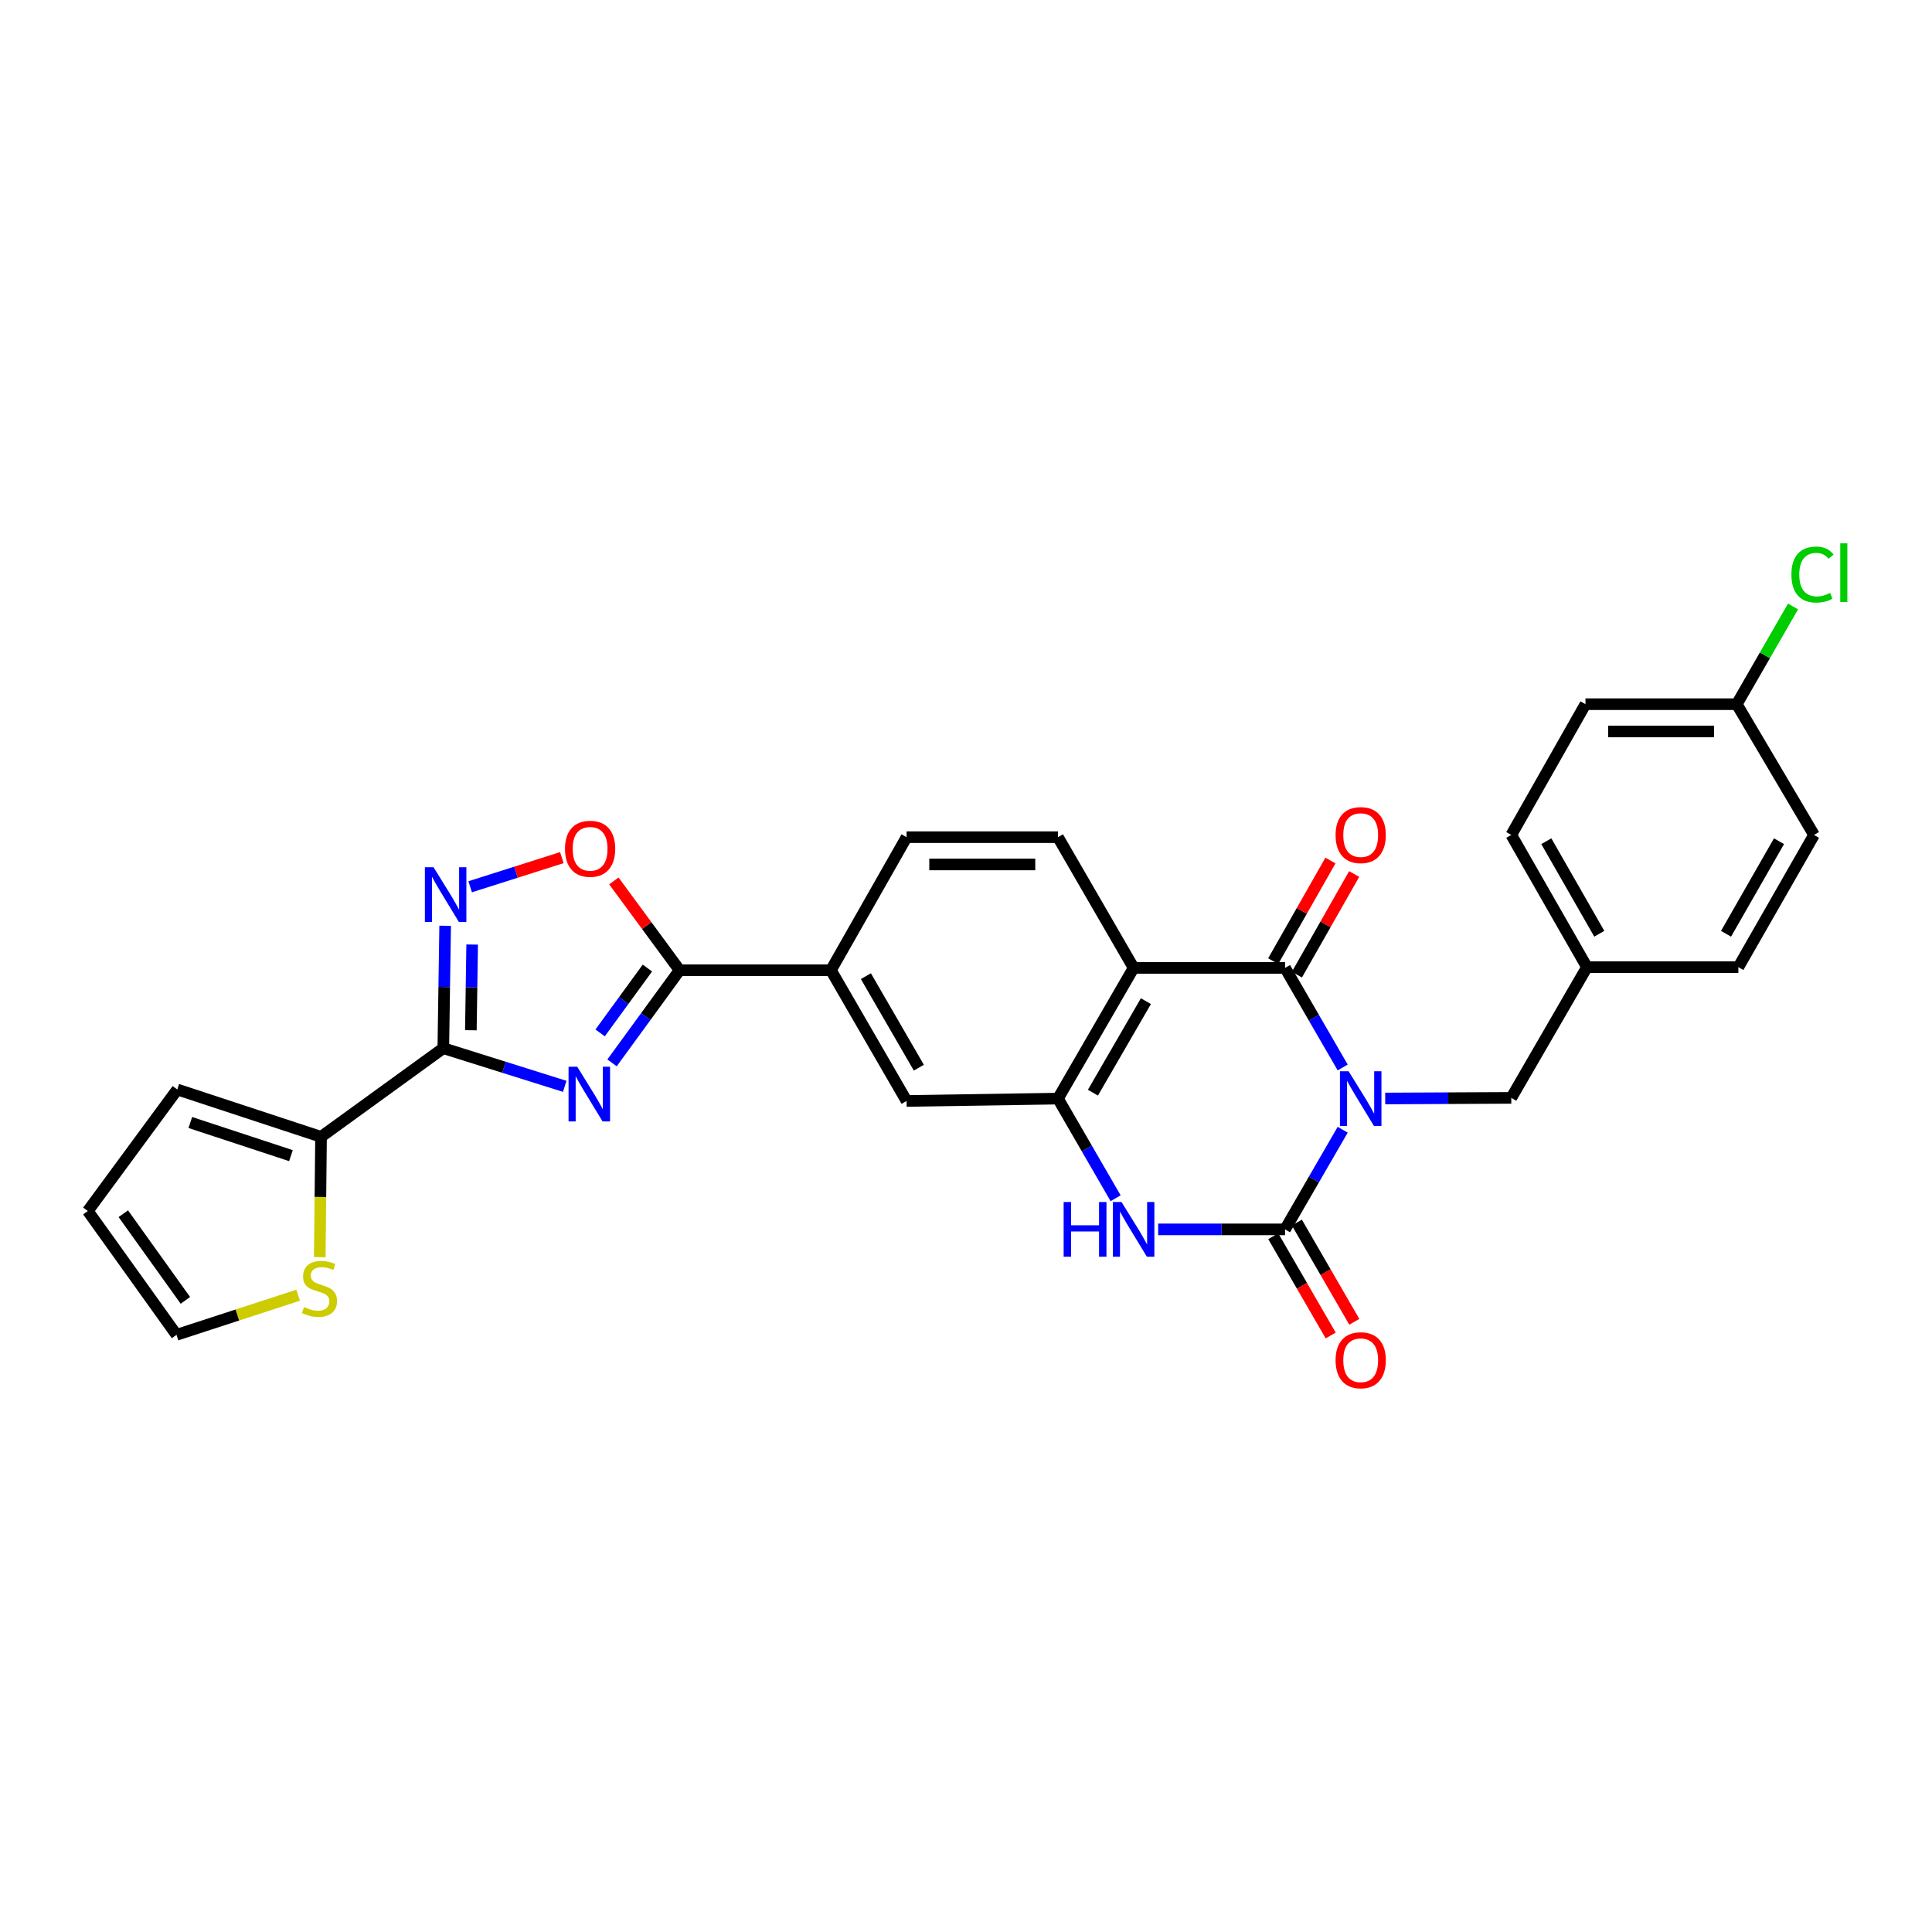 <?xml version='1.0' encoding='iso-8859-1'?>
<svg version='1.1' baseProfile='full'
              xmlns='http://www.w3.org/2000/svg'
                      xmlns:rdkit='http://www.rdkit.org/xml'
                      xmlns:xlink='http://www.w3.org/1999/xlink'
                  xml:space='preserve'
width='1000px' height='1000px' viewBox='0 0 1000 1000'>
<!-- END OF HEADER -->
<rect style='opacity:1.0;fill:#FFFFFF;stroke:none' width='1000' height='1000' x='0' y='0'> </rect>
<path class='bond-0' d='M 694.974,584.752 L 680.058,610.537' style='fill:none;fill-rule:evenodd;stroke:#0000FF;stroke-width:6px;stroke-linecap:butt;stroke-linejoin:miter;stroke-opacity:1' />
<path class='bond-0' d='M 680.058,610.537 L 665.142,636.322' style='fill:none;fill-rule:evenodd;stroke:#000000;stroke-width:6px;stroke-linecap:butt;stroke-linejoin:miter;stroke-opacity:1' />
<path class='bond-1' d='M 694.97,552.523 L 680.056,526.753' style='fill:none;fill-rule:evenodd;stroke:#0000FF;stroke-width:6px;stroke-linecap:butt;stroke-linejoin:miter;stroke-opacity:1' />
<path class='bond-1' d='M 680.056,526.753 L 665.142,500.983' style='fill:none;fill-rule:evenodd;stroke:#000000;stroke-width:6px;stroke-linecap:butt;stroke-linejoin:miter;stroke-opacity:1' />
<path class='bond-12' d='M 716.984,568.576 L 749.613,568.418' style='fill:none;fill-rule:evenodd;stroke:#0000FF;stroke-width:6px;stroke-linecap:butt;stroke-linejoin:miter;stroke-opacity:1' />
<path class='bond-12' d='M 749.613,568.418 L 782.242,568.261' style='fill:none;fill-rule:evenodd;stroke:#000000;stroke-width:6px;stroke-linecap:butt;stroke-linejoin:miter;stroke-opacity:1' />
<path class='bond-5' d='M 665.142,636.322 L 632.303,636.322' style='fill:none;fill-rule:evenodd;stroke:#000000;stroke-width:6px;stroke-linecap:butt;stroke-linejoin:miter;stroke-opacity:1' />
<path class='bond-5' d='M 632.303,636.322 L 599.464,636.322' style='fill:none;fill-rule:evenodd;stroke:#0000FF;stroke-width:6px;stroke-linecap:butt;stroke-linejoin:miter;stroke-opacity:1' />
<path class='bond-16' d='M 659.031,639.859 L 673.899,665.549' style='fill:none;fill-rule:evenodd;stroke:#000000;stroke-width:6px;stroke-linecap:butt;stroke-linejoin:miter;stroke-opacity:1' />
<path class='bond-16' d='M 673.899,665.549 L 688.767,691.239' style='fill:none;fill-rule:evenodd;stroke:#FF0000;stroke-width:6px;stroke-linecap:butt;stroke-linejoin:miter;stroke-opacity:1' />
<path class='bond-16' d='M 671.253,632.786 L 686.12,658.476' style='fill:none;fill-rule:evenodd;stroke:#000000;stroke-width:6px;stroke-linecap:butt;stroke-linejoin:miter;stroke-opacity:1' />
<path class='bond-16' d='M 686.12,658.476 L 700.988,684.166' style='fill:none;fill-rule:evenodd;stroke:#FF0000;stroke-width:6px;stroke-linecap:butt;stroke-linejoin:miter;stroke-opacity:1' />
<path class='bond-4' d='M 665.142,500.983 L 586.764,500.983' style='fill:none;fill-rule:evenodd;stroke:#000000;stroke-width:6px;stroke-linecap:butt;stroke-linejoin:miter;stroke-opacity:1' />
<path class='bond-17' d='M 671.279,504.474 L 686.094,478.433' style='fill:none;fill-rule:evenodd;stroke:#000000;stroke-width:6px;stroke-linecap:butt;stroke-linejoin:miter;stroke-opacity:1' />
<path class='bond-17' d='M 686.094,478.433 L 700.909,452.391' style='fill:none;fill-rule:evenodd;stroke:#FF0000;stroke-width:6px;stroke-linecap:butt;stroke-linejoin:miter;stroke-opacity:1' />
<path class='bond-17' d='M 659.005,497.492 L 673.821,471.45' style='fill:none;fill-rule:evenodd;stroke:#000000;stroke-width:6px;stroke-linecap:butt;stroke-linejoin:miter;stroke-opacity:1' />
<path class='bond-17' d='M 673.821,471.45 L 688.636,445.409' style='fill:none;fill-rule:evenodd;stroke:#FF0000;stroke-width:6px;stroke-linecap:butt;stroke-linejoin:miter;stroke-opacity:1' />
<path class='bond-2' d='M 316.792,550.141 L 334.27,526.162' style='fill:none;fill-rule:evenodd;stroke:#0000FF;stroke-width:6px;stroke-linecap:butt;stroke-linejoin:miter;stroke-opacity:1' />
<path class='bond-2' d='M 334.27,526.162 L 351.749,502.183' style='fill:none;fill-rule:evenodd;stroke:#000000;stroke-width:6px;stroke-linecap:butt;stroke-linejoin:miter;stroke-opacity:1' />
<path class='bond-2' d='M 310.624,534.629 L 322.859,517.844' style='fill:none;fill-rule:evenodd;stroke:#0000FF;stroke-width:6px;stroke-linecap:butt;stroke-linejoin:miter;stroke-opacity:1' />
<path class='bond-2' d='M 322.859,517.844 L 335.094,501.059' style='fill:none;fill-rule:evenodd;stroke:#000000;stroke-width:6px;stroke-linecap:butt;stroke-linejoin:miter;stroke-opacity:1' />
<path class='bond-3' d='M 292.304,562.288 L 260.88,552.416' style='fill:none;fill-rule:evenodd;stroke:#0000FF;stroke-width:6px;stroke-linecap:butt;stroke-linejoin:miter;stroke-opacity:1' />
<path class='bond-3' d='M 260.88,552.416 L 229.455,542.545' style='fill:none;fill-rule:evenodd;stroke:#000000;stroke-width:6px;stroke-linecap:butt;stroke-linejoin:miter;stroke-opacity:1' />
<path class='bond-10' d='M 229.455,542.545 L 166.171,588.422' style='fill:none;fill-rule:evenodd;stroke:#000000;stroke-width:6px;stroke-linecap:butt;stroke-linejoin:miter;stroke-opacity:1' />
<path class='bond-32' d='M 229.455,542.545 L 229.934,510.862' style='fill:none;fill-rule:evenodd;stroke:#000000;stroke-width:6px;stroke-linecap:butt;stroke-linejoin:miter;stroke-opacity:1' />
<path class='bond-32' d='M 229.934,510.862 L 230.412,479.178' style='fill:none;fill-rule:evenodd;stroke:#0000FF;stroke-width:6px;stroke-linecap:butt;stroke-linejoin:miter;stroke-opacity:1' />
<path class='bond-32' d='M 243.718,533.253 L 244.053,511.075' style='fill:none;fill-rule:evenodd;stroke:#000000;stroke-width:6px;stroke-linecap:butt;stroke-linejoin:miter;stroke-opacity:1' />
<path class='bond-32' d='M 244.053,511.075 L 244.387,488.896' style='fill:none;fill-rule:evenodd;stroke:#0000FF;stroke-width:6px;stroke-linecap:butt;stroke-linejoin:miter;stroke-opacity:1' />
<path class='bond-7' d='M 586.764,500.983 L 547.603,568.637' style='fill:none;fill-rule:evenodd;stroke:#000000;stroke-width:6px;stroke-linecap:butt;stroke-linejoin:miter;stroke-opacity:1' />
<path class='bond-7' d='M 593.111,518.205 L 565.698,565.563' style='fill:none;fill-rule:evenodd;stroke:#000000;stroke-width:6px;stroke-linecap:butt;stroke-linejoin:miter;stroke-opacity:1' />
<path class='bond-14' d='M 586.764,500.983 L 547.603,433.321' style='fill:none;fill-rule:evenodd;stroke:#000000;stroke-width:6px;stroke-linecap:butt;stroke-linejoin:miter;stroke-opacity:1' />
<path class='bond-29' d='M 577.44,620.207 L 562.522,594.422' style='fill:none;fill-rule:evenodd;stroke:#0000FF;stroke-width:6px;stroke-linecap:butt;stroke-linejoin:miter;stroke-opacity:1' />
<path class='bond-29' d='M 562.522,594.422 L 547.603,568.637' style='fill:none;fill-rule:evenodd;stroke:#000000;stroke-width:6px;stroke-linecap:butt;stroke-linejoin:miter;stroke-opacity:1' />
<path class='bond-6' d='M 351.749,502.183 L 430.087,502.183' style='fill:none;fill-rule:evenodd;stroke:#000000;stroke-width:6px;stroke-linecap:butt;stroke-linejoin:miter;stroke-opacity:1' />
<path class='bond-9' d='M 351.749,502.183 L 334.744,479.074' style='fill:none;fill-rule:evenodd;stroke:#000000;stroke-width:6px;stroke-linecap:butt;stroke-linejoin:miter;stroke-opacity:1' />
<path class='bond-9' d='M 334.744,479.074 L 317.739,455.965' style='fill:none;fill-rule:evenodd;stroke:#FF0000;stroke-width:6px;stroke-linecap:butt;stroke-linejoin:miter;stroke-opacity:1' />
<path class='bond-13' d='M 547.603,568.637 L 469.241,569.853' style='fill:none;fill-rule:evenodd;stroke:#000000;stroke-width:6px;stroke-linecap:butt;stroke-linejoin:miter;stroke-opacity:1' />
<path class='bond-8' d='M 243.357,458.991 L 267.085,451.447' style='fill:none;fill-rule:evenodd;stroke:#0000FF;stroke-width:6px;stroke-linecap:butt;stroke-linejoin:miter;stroke-opacity:1' />
<path class='bond-8' d='M 267.085,451.447 L 290.812,443.903' style='fill:none;fill-rule:evenodd;stroke:#FF0000;stroke-width:6px;stroke-linecap:butt;stroke-linejoin:miter;stroke-opacity:1' />
<path class='bond-15' d='M 166.171,588.422 L 165.844,619.571' style='fill:none;fill-rule:evenodd;stroke:#000000;stroke-width:6px;stroke-linecap:butt;stroke-linejoin:miter;stroke-opacity:1' />
<path class='bond-15' d='M 165.844,619.571 L 165.516,650.72' style='fill:none;fill-rule:evenodd;stroke:#CCCC00;stroke-width:6px;stroke-linecap:butt;stroke-linejoin:miter;stroke-opacity:1' />
<path class='bond-18' d='M 166.171,588.422 L 91.763,563.922' style='fill:none;fill-rule:evenodd;stroke:#000000;stroke-width:6px;stroke-linecap:butt;stroke-linejoin:miter;stroke-opacity:1' />
<path class='bond-18' d='M 150.594,598.159 L 98.508,581.01' style='fill:none;fill-rule:evenodd;stroke:#000000;stroke-width:6px;stroke-linecap:butt;stroke-linejoin:miter;stroke-opacity:1' />
<path class='bond-11' d='M 430.087,502.183 L 469.241,433.321' style='fill:none;fill-rule:evenodd;stroke:#000000;stroke-width:6px;stroke-linecap:butt;stroke-linejoin:miter;stroke-opacity:1' />
<path class='bond-31' d='M 430.087,502.183 L 469.241,569.853' style='fill:none;fill-rule:evenodd;stroke:#000000;stroke-width:6px;stroke-linecap:butt;stroke-linejoin:miter;stroke-opacity:1' />
<path class='bond-31' d='M 448.182,505.262 L 475.59,552.631' style='fill:none;fill-rule:evenodd;stroke:#000000;stroke-width:6px;stroke-linecap:butt;stroke-linejoin:miter;stroke-opacity:1' />
<path class='bond-22' d='M 782.242,568.261 L 821.411,500.599' style='fill:none;fill-rule:evenodd;stroke:#000000;stroke-width:6px;stroke-linecap:butt;stroke-linejoin:miter;stroke-opacity:1' />
<path class='bond-19' d='M 547.603,433.321 L 469.241,433.321' style='fill:none;fill-rule:evenodd;stroke:#000000;stroke-width:6px;stroke-linecap:butt;stroke-linejoin:miter;stroke-opacity:1' />
<path class='bond-19' d='M 535.849,447.442 L 480.995,447.442' style='fill:none;fill-rule:evenodd;stroke:#000000;stroke-width:6px;stroke-linecap:butt;stroke-linejoin:miter;stroke-opacity:1' />
<path class='bond-20' d='M 154.322,670.392 L 122.842,680.649' style='fill:none;fill-rule:evenodd;stroke:#CCCC00;stroke-width:6px;stroke-linecap:butt;stroke-linejoin:miter;stroke-opacity:1' />
<path class='bond-20' d='M 122.842,680.649 L 91.363,690.907' style='fill:none;fill-rule:evenodd;stroke:#000000;stroke-width:6px;stroke-linecap:butt;stroke-linejoin:miter;stroke-opacity:1' />
<path class='bond-21' d='M 91.763,563.922 L 45.455,626.814' style='fill:none;fill-rule:evenodd;stroke:#000000;stroke-width:6px;stroke-linecap:butt;stroke-linejoin:miter;stroke-opacity:1' />
<path class='bond-33' d='M 91.363,690.907 L 45.455,626.814' style='fill:none;fill-rule:evenodd;stroke:#000000;stroke-width:6px;stroke-linecap:butt;stroke-linejoin:miter;stroke-opacity:1' />
<path class='bond-33' d='M 95.956,673.07 L 63.82,628.206' style='fill:none;fill-rule:evenodd;stroke:#000000;stroke-width:6px;stroke-linecap:butt;stroke-linejoin:miter;stroke-opacity:1' />
<path class='bond-25' d='M 821.411,500.599 L 899.773,500.599' style='fill:none;fill-rule:evenodd;stroke:#000000;stroke-width:6px;stroke-linecap:butt;stroke-linejoin:miter;stroke-opacity:1' />
<path class='bond-26' d='M 821.411,500.599 L 782.242,432.16' style='fill:none;fill-rule:evenodd;stroke:#000000;stroke-width:6px;stroke-linecap:butt;stroke-linejoin:miter;stroke-opacity:1' />
<path class='bond-26' d='M 827.791,483.319 L 800.373,435.412' style='fill:none;fill-rule:evenodd;stroke:#000000;stroke-width:6px;stroke-linecap:butt;stroke-linejoin:miter;stroke-opacity:1' />
<path class='bond-23' d='M 898.95,364.491 L 820.635,364.491' style='fill:none;fill-rule:evenodd;stroke:#000000;stroke-width:6px;stroke-linecap:butt;stroke-linejoin:miter;stroke-opacity:1' />
<path class='bond-23' d='M 887.203,378.611 L 832.382,378.611' style='fill:none;fill-rule:evenodd;stroke:#000000;stroke-width:6px;stroke-linecap:butt;stroke-linejoin:miter;stroke-opacity:1' />
<path class='bond-24' d='M 898.95,364.491 L 913.511,339.2' style='fill:none;fill-rule:evenodd;stroke:#000000;stroke-width:6px;stroke-linecap:butt;stroke-linejoin:miter;stroke-opacity:1' />
<path class='bond-24' d='M 913.511,339.2 L 928.072,313.91' style='fill:none;fill-rule:evenodd;stroke:#00CC00;stroke-width:6px;stroke-linecap:butt;stroke-linejoin:miter;stroke-opacity:1' />
<path class='bond-30' d='M 898.95,364.491 L 938.935,432.16' style='fill:none;fill-rule:evenodd;stroke:#000000;stroke-width:6px;stroke-linecap:butt;stroke-linejoin:miter;stroke-opacity:1' />
<path class='bond-27' d='M 899.773,500.599 L 938.935,432.16' style='fill:none;fill-rule:evenodd;stroke:#000000;stroke-width:6px;stroke-linecap:butt;stroke-linejoin:miter;stroke-opacity:1' />
<path class='bond-27' d='M 893.392,483.32 L 920.805,435.413' style='fill:none;fill-rule:evenodd;stroke:#000000;stroke-width:6px;stroke-linecap:butt;stroke-linejoin:miter;stroke-opacity:1' />
<path class='bond-28' d='M 782.242,432.16 L 820.635,364.491' style='fill:none;fill-rule:evenodd;stroke:#000000;stroke-width:6px;stroke-linecap:butt;stroke-linejoin:miter;stroke-opacity:1' />
<path  class='atom-0' d='M 698.036 554.477
L 707.316 569.477
Q 708.236 570.957, 709.716 573.637
Q 711.196 576.317, 711.276 576.477
L 711.276 554.477
L 715.036 554.477
L 715.036 582.797
L 711.156 582.797
L 701.196 566.397
Q 700.036 564.477, 698.796 562.277
Q 697.596 560.077, 697.236 559.397
L 697.236 582.797
L 693.556 582.797
L 693.556 554.477
L 698.036 554.477
' fill='#0000FF'/>
<path  class='atom-3' d='M 298.765 552.124
L 308.045 567.124
Q 308.965 568.604, 310.445 571.284
Q 311.925 573.964, 312.005 574.124
L 312.005 552.124
L 315.765 552.124
L 315.765 580.444
L 311.885 580.444
L 301.925 564.044
Q 300.765 562.124, 299.525 559.924
Q 298.325 557.724, 297.965 557.044
L 297.965 580.444
L 294.285 580.444
L 294.285 552.124
L 298.765 552.124
' fill='#0000FF'/>
<path  class='atom-6' d='M 550.544 622.162
L 554.384 622.162
L 554.384 634.202
L 568.864 634.202
L 568.864 622.162
L 572.704 622.162
L 572.704 650.482
L 568.864 650.482
L 568.864 637.402
L 554.384 637.402
L 554.384 650.482
L 550.544 650.482
L 550.544 622.162
' fill='#0000FF'/>
<path  class='atom-6' d='M 580.504 622.162
L 589.784 637.162
Q 590.704 638.642, 592.184 641.322
Q 593.664 644.002, 593.744 644.162
L 593.744 622.162
L 597.504 622.162
L 597.504 650.482
L 593.624 650.482
L 583.664 634.082
Q 582.504 632.162, 581.264 629.962
Q 580.064 627.762, 579.704 627.082
L 579.704 650.482
L 576.024 650.482
L 576.024 622.162
L 580.504 622.162
' fill='#0000FF'/>
<path  class='atom-9' d='M 224.396 448.87
L 233.676 463.87
Q 234.596 465.35, 236.076 468.03
Q 237.556 470.71, 237.636 470.87
L 237.636 448.87
L 241.396 448.87
L 241.396 477.19
L 237.516 477.19
L 227.556 460.79
Q 226.396 458.87, 225.156 456.67
Q 223.956 454.47, 223.596 453.79
L 223.596 477.19
L 219.916 477.19
L 219.916 448.87
L 224.396 448.87
' fill='#0000FF'/>
<path  class='atom-10' d='M 292.44 439.332
Q 292.44 432.532, 295.8 428.732
Q 299.16 424.932, 305.44 424.932
Q 311.72 424.932, 315.08 428.732
Q 318.44 432.532, 318.44 439.332
Q 318.44 446.212, 315.04 450.132
Q 311.64 454.012, 305.44 454.012
Q 299.2 454.012, 295.8 450.132
Q 292.44 446.252, 292.44 439.332
M 305.44 450.812
Q 309.76 450.812, 312.08 447.932
Q 314.44 445.012, 314.44 439.332
Q 314.44 433.772, 312.08 430.972
Q 309.76 428.132, 305.44 428.132
Q 301.12 428.132, 298.76 430.932
Q 296.44 433.732, 296.44 439.332
Q 296.44 445.052, 298.76 447.932
Q 301.12 450.812, 305.44 450.812
' fill='#FF0000'/>
<path  class='atom-16' d='M 157.347 676.52
Q 157.667 676.64, 158.987 677.2
Q 160.307 677.76, 161.747 678.12
Q 163.227 678.44, 164.667 678.44
Q 167.347 678.44, 168.907 677.16
Q 170.467 675.84, 170.467 673.56
Q 170.467 672, 169.667 671.04
Q 168.907 670.08, 167.707 669.56
Q 166.507 669.04, 164.507 668.44
Q 161.987 667.68, 160.467 666.96
Q 158.987 666.24, 157.907 664.72
Q 156.867 663.2, 156.867 660.64
Q 156.867 657.08, 159.267 654.88
Q 161.707 652.68, 166.507 652.68
Q 169.787 652.68, 173.507 654.24
L 172.587 657.32
Q 169.187 655.92, 166.627 655.92
Q 163.867 655.92, 162.347 657.08
Q 160.827 658.2, 160.867 660.16
Q 160.867 661.68, 161.627 662.6
Q 162.427 663.52, 163.547 664.04
Q 164.707 664.56, 166.627 665.16
Q 169.187 665.96, 170.707 666.76
Q 172.227 667.56, 173.307 669.2
Q 174.427 670.8, 174.427 673.56
Q 174.427 677.48, 171.787 679.6
Q 169.187 681.68, 164.827 681.68
Q 162.307 681.68, 160.387 681.12
Q 158.507 680.6, 156.267 679.68
L 157.347 676.52
' fill='#CCCC00'/>
<path  class='atom-17' d='M 691.296 704.056
Q 691.296 697.256, 694.656 693.456
Q 698.016 689.656, 704.296 689.656
Q 710.576 689.656, 713.936 693.456
Q 717.296 697.256, 717.296 704.056
Q 717.296 710.936, 713.896 714.856
Q 710.496 718.736, 704.296 718.736
Q 698.056 718.736, 694.656 714.856
Q 691.296 710.976, 691.296 704.056
M 704.296 715.536
Q 708.616 715.536, 710.936 712.656
Q 713.296 709.736, 713.296 704.056
Q 713.296 698.496, 710.936 695.696
Q 708.616 692.856, 704.296 692.856
Q 699.976 692.856, 697.616 695.656
Q 695.296 698.456, 695.296 704.056
Q 695.296 709.776, 697.616 712.656
Q 699.976 715.536, 704.296 715.536
' fill='#FF0000'/>
<path  class='atom-18' d='M 691.296 432.24
Q 691.296 425.44, 694.656 421.64
Q 698.016 417.84, 704.296 417.84
Q 710.576 417.84, 713.936 421.64
Q 717.296 425.44, 717.296 432.24
Q 717.296 439.12, 713.896 443.04
Q 710.496 446.92, 704.296 446.92
Q 698.056 446.92, 694.656 443.04
Q 691.296 439.16, 691.296 432.24
M 704.296 443.72
Q 708.616 443.72, 710.936 440.84
Q 713.296 437.92, 713.296 432.24
Q 713.296 426.68, 710.936 423.88
Q 708.616 421.04, 704.296 421.04
Q 699.976 421.04, 697.616 423.84
Q 695.296 426.64, 695.296 432.24
Q 695.296 437.96, 697.616 440.84
Q 699.976 443.72, 704.296 443.72
' fill='#FF0000'/>
<path  class='atom-25' d='M 927.23 297.385
Q 927.23 290.345, 930.51 286.665
Q 933.83 282.945, 940.11 282.945
Q 945.95 282.945, 949.07 287.065
L 946.43 289.225
Q 944.15 286.225, 940.11 286.225
Q 935.83 286.225, 933.55 289.105
Q 931.31 291.945, 931.31 297.385
Q 931.31 302.985, 933.63 305.865
Q 935.99 308.745, 940.55 308.745
Q 943.67 308.745, 947.31 306.865
L 948.43 309.865
Q 946.95 310.825, 944.71 311.385
Q 942.47 311.945, 939.99 311.945
Q 933.83 311.945, 930.51 308.185
Q 927.23 304.425, 927.23 297.385
' fill='#00CC00'/>
<path  class='atom-25' d='M 952.51 281.225
L 956.19 281.225
L 956.19 311.585
L 952.51 311.585
L 952.51 281.225
' fill='#00CC00'/>
</svg>

